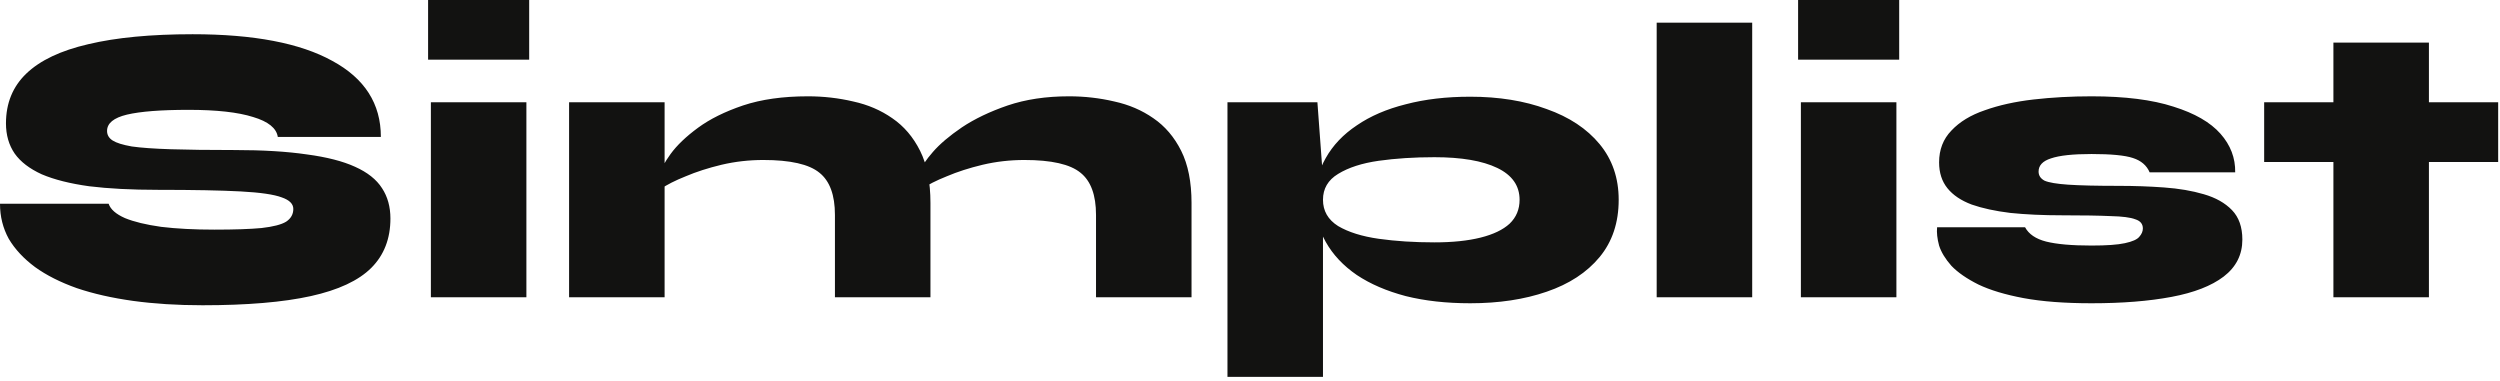 <svg width="446" height="68" viewBox="0 0 446 68" fill="none" xmlns="http://www.w3.org/2000/svg">
<path d="M0 36.352H19.383C19.715 37.346 20.685 38.198 22.294 38.908C23.904 39.571 26.057 40.091 28.755 40.47C31.5 40.801 34.672 40.967 38.269 40.967C41.819 40.967 44.612 40.872 46.647 40.683C48.73 40.446 50.197 40.068 51.049 39.547C51.901 38.979 52.327 38.222 52.327 37.275C52.327 36.376 51.641 35.689 50.268 35.216C48.895 34.695 46.458 34.34 42.955 34.151C39.453 33.962 34.53 33.867 28.187 33.867C23.454 33.867 19.36 33.654 15.904 33.228C12.496 32.755 9.68 32.045 7.455 31.098C5.278 30.104 3.668 28.873 2.627 27.406C1.586 25.891 1.065 24.093 1.065 22.01C1.065 18.413 2.272 15.454 4.686 13.135C7.147 10.768 10.839 9.017 15.762 7.881C20.732 6.698 26.933 6.106 34.364 6.106C45.251 6.106 53.558 7.692 59.285 10.863C65.06 13.987 67.947 18.507 67.947 24.424H49.558C49.322 22.862 47.854 21.679 45.156 20.874C42.458 20.022 38.624 19.596 33.654 19.596C28.732 19.596 25.063 19.88 22.649 20.448C20.282 21.016 19.099 21.986 19.099 23.359C19.099 24.069 19.43 24.637 20.093 25.063C20.756 25.489 21.892 25.844 23.501 26.128C25.158 26.365 27.477 26.53 30.459 26.625C33.441 26.72 37.228 26.767 41.819 26.767C46.884 26.767 51.191 27.027 54.741 27.548C58.291 28.021 61.155 28.755 63.332 29.749C65.557 30.743 67.166 32.021 68.16 33.583C69.154 35.098 69.651 36.896 69.651 38.979C69.651 42.576 68.515 45.511 66.243 47.783C63.971 50.055 60.374 51.735 55.451 52.824C50.529 53.913 44.091 54.457 36.139 54.457C31.642 54.457 27.501 54.197 23.714 53.676C19.975 53.155 16.638 52.398 13.703 51.404C10.768 50.363 8.283 49.108 6.248 47.641C4.213 46.126 2.651 44.446 1.562 42.6C0.521 40.707 0 38.624 0 36.352ZM94.406 0V10.65H76.372V0H94.406ZM76.869 18.247H93.909V53.037H76.869V18.247ZM101.525 18.247H118.565V53.037H101.525V18.247ZM144.125 17.182C146.917 17.182 149.615 17.49 152.219 18.105C154.822 18.673 157.141 19.667 159.177 21.087C161.259 22.507 162.916 24.448 164.147 26.909C165.377 29.37 165.993 32.471 165.993 36.21V53.037H148.953V38.34C148.953 34.79 148.03 32.281 146.184 30.814C144.338 29.299 141.001 28.542 136.173 28.542C133.617 28.542 131.132 28.826 128.718 29.394C126.351 29.962 124.221 30.648 122.328 31.453C120.434 32.21 118.943 32.968 117.855 33.725L117.713 31.027C117.902 30.175 118.541 28.992 119.63 27.477C120.766 25.915 122.399 24.353 124.529 22.791C126.659 21.229 129.333 19.904 132.552 18.815C135.818 17.726 139.675 17.182 144.125 17.182ZM190.701 17.182C193.493 17.182 196.191 17.49 198.795 18.105C201.398 18.673 203.717 19.667 205.753 21.087C207.835 22.507 209.492 24.448 210.723 26.909C211.953 29.37 212.569 32.471 212.569 36.21V53.037H195.529V38.34C195.529 34.79 194.606 32.281 192.76 30.814C190.914 29.299 187.577 28.542 182.749 28.542C180.193 28.542 177.708 28.826 175.294 29.394C172.927 29.962 170.797 30.648 168.904 31.453C167.01 32.21 165.519 32.968 164.431 33.725L164.289 30.317C164.478 29.607 165.188 28.542 166.419 27.122C167.649 25.702 169.377 24.235 171.602 22.72C173.874 21.205 176.595 19.904 179.767 18.815C182.985 17.726 186.63 17.182 190.701 17.182ZM262.29 54.102C258.03 54.102 254.196 53.676 250.788 52.824C247.38 51.925 244.469 50.67 242.055 49.061C239.641 47.404 237.795 45.44 236.517 43.168C235.239 40.896 234.6 38.387 234.6 35.642C234.6 32.897 235.239 30.412 236.517 28.187C237.795 25.915 239.641 23.974 242.055 22.365C244.469 20.708 247.38 19.454 250.788 18.602C254.196 17.703 258.03 17.253 262.29 17.253C267.402 17.253 271.946 17.987 275.922 19.454C279.945 20.874 283.093 22.957 285.365 25.702C287.637 28.447 288.773 31.761 288.773 35.642C288.773 39.713 287.637 43.121 285.365 45.866C283.093 48.611 279.945 50.67 275.922 52.043C271.946 53.416 267.402 54.102 262.29 54.102ZM255.9 43.239C259.118 43.239 261.864 42.955 264.136 42.387C266.408 41.819 268.135 40.991 269.319 39.902C270.502 38.766 271.094 37.346 271.094 35.642C271.094 33.133 269.768 31.24 267.118 29.962C264.467 28.684 260.728 28.045 255.9 28.045C252.302 28.045 248.989 28.258 245.96 28.684C242.978 29.11 240.564 29.891 238.718 31.027C236.919 32.116 236.02 33.654 236.02 35.642C236.02 37.63 236.919 39.192 238.718 40.328C240.564 41.417 242.978 42.174 245.96 42.6C248.989 43.026 252.302 43.239 255.9 43.239ZM218.98 18.247H235.026L236.02 31.737V67.237H218.98V18.247ZM295.552 4.047H312.592V53.037H295.552V4.047ZM338.815 0V10.65H320.781V0H338.815ZM321.278 18.247H338.318V53.037H321.278V18.247ZM345.579 40.541H361.27C361.932 41.772 363.187 42.624 365.033 43.097C366.926 43.57 369.624 43.807 373.127 43.807C375.825 43.807 377.813 43.665 379.091 43.381C380.416 43.097 381.268 42.718 381.647 42.245C382.073 41.772 382.286 41.275 382.286 40.754C382.286 39.949 381.836 39.405 380.937 39.121C380.085 38.79 378.617 38.6 376.535 38.553C374.452 38.458 371.588 38.411 367.944 38.411C364.488 38.411 361.388 38.269 358.643 37.985C355.945 37.654 353.649 37.157 351.756 36.494C349.862 35.784 348.419 34.814 347.425 33.583C346.431 32.352 345.934 30.814 345.934 28.968C345.934 26.696 346.667 24.803 348.135 23.288C349.602 21.726 351.59 20.519 354.099 19.667C356.607 18.768 359.495 18.129 362.761 17.75C366.074 17.371 369.529 17.182 373.127 17.182C379.091 17.182 383.966 17.797 387.753 19.028C391.539 20.211 394.332 21.821 396.131 23.856C397.929 25.891 398.805 28.187 398.758 30.743H383.493C382.972 29.512 381.978 28.66 380.511 28.187C379.091 27.714 376.629 27.477 373.127 27.477C369.813 27.477 367.399 27.737 365.885 28.258C364.417 28.731 363.684 29.512 363.684 30.601C363.684 31.311 364.039 31.855 364.749 32.234C365.506 32.565 366.902 32.802 368.938 32.944C371.02 33.086 374.05 33.157 378.026 33.157C380.771 33.157 383.445 33.252 386.049 33.441C388.699 33.63 391.066 34.033 393.149 34.648C395.279 35.263 396.959 36.21 398.19 37.488C399.42 38.766 400.036 40.517 400.036 42.742C400.036 45.44 398.923 47.641 396.699 49.345C394.521 51.002 391.421 52.209 387.398 52.966C383.374 53.723 378.617 54.102 373.127 54.102C368.346 54.102 364.299 53.794 360.986 53.179C357.72 52.564 355.045 51.759 352.963 50.765C350.88 49.724 349.271 48.611 348.135 47.428C347.046 46.197 346.312 44.99 345.934 43.807C345.602 42.576 345.484 41.488 345.579 40.541ZM403.926 18.247H445.674V28.897H403.926V18.247ZM416.28 7.597H433.32V53.037H416.28V7.597Z" fill="#121211"/>
</svg>
